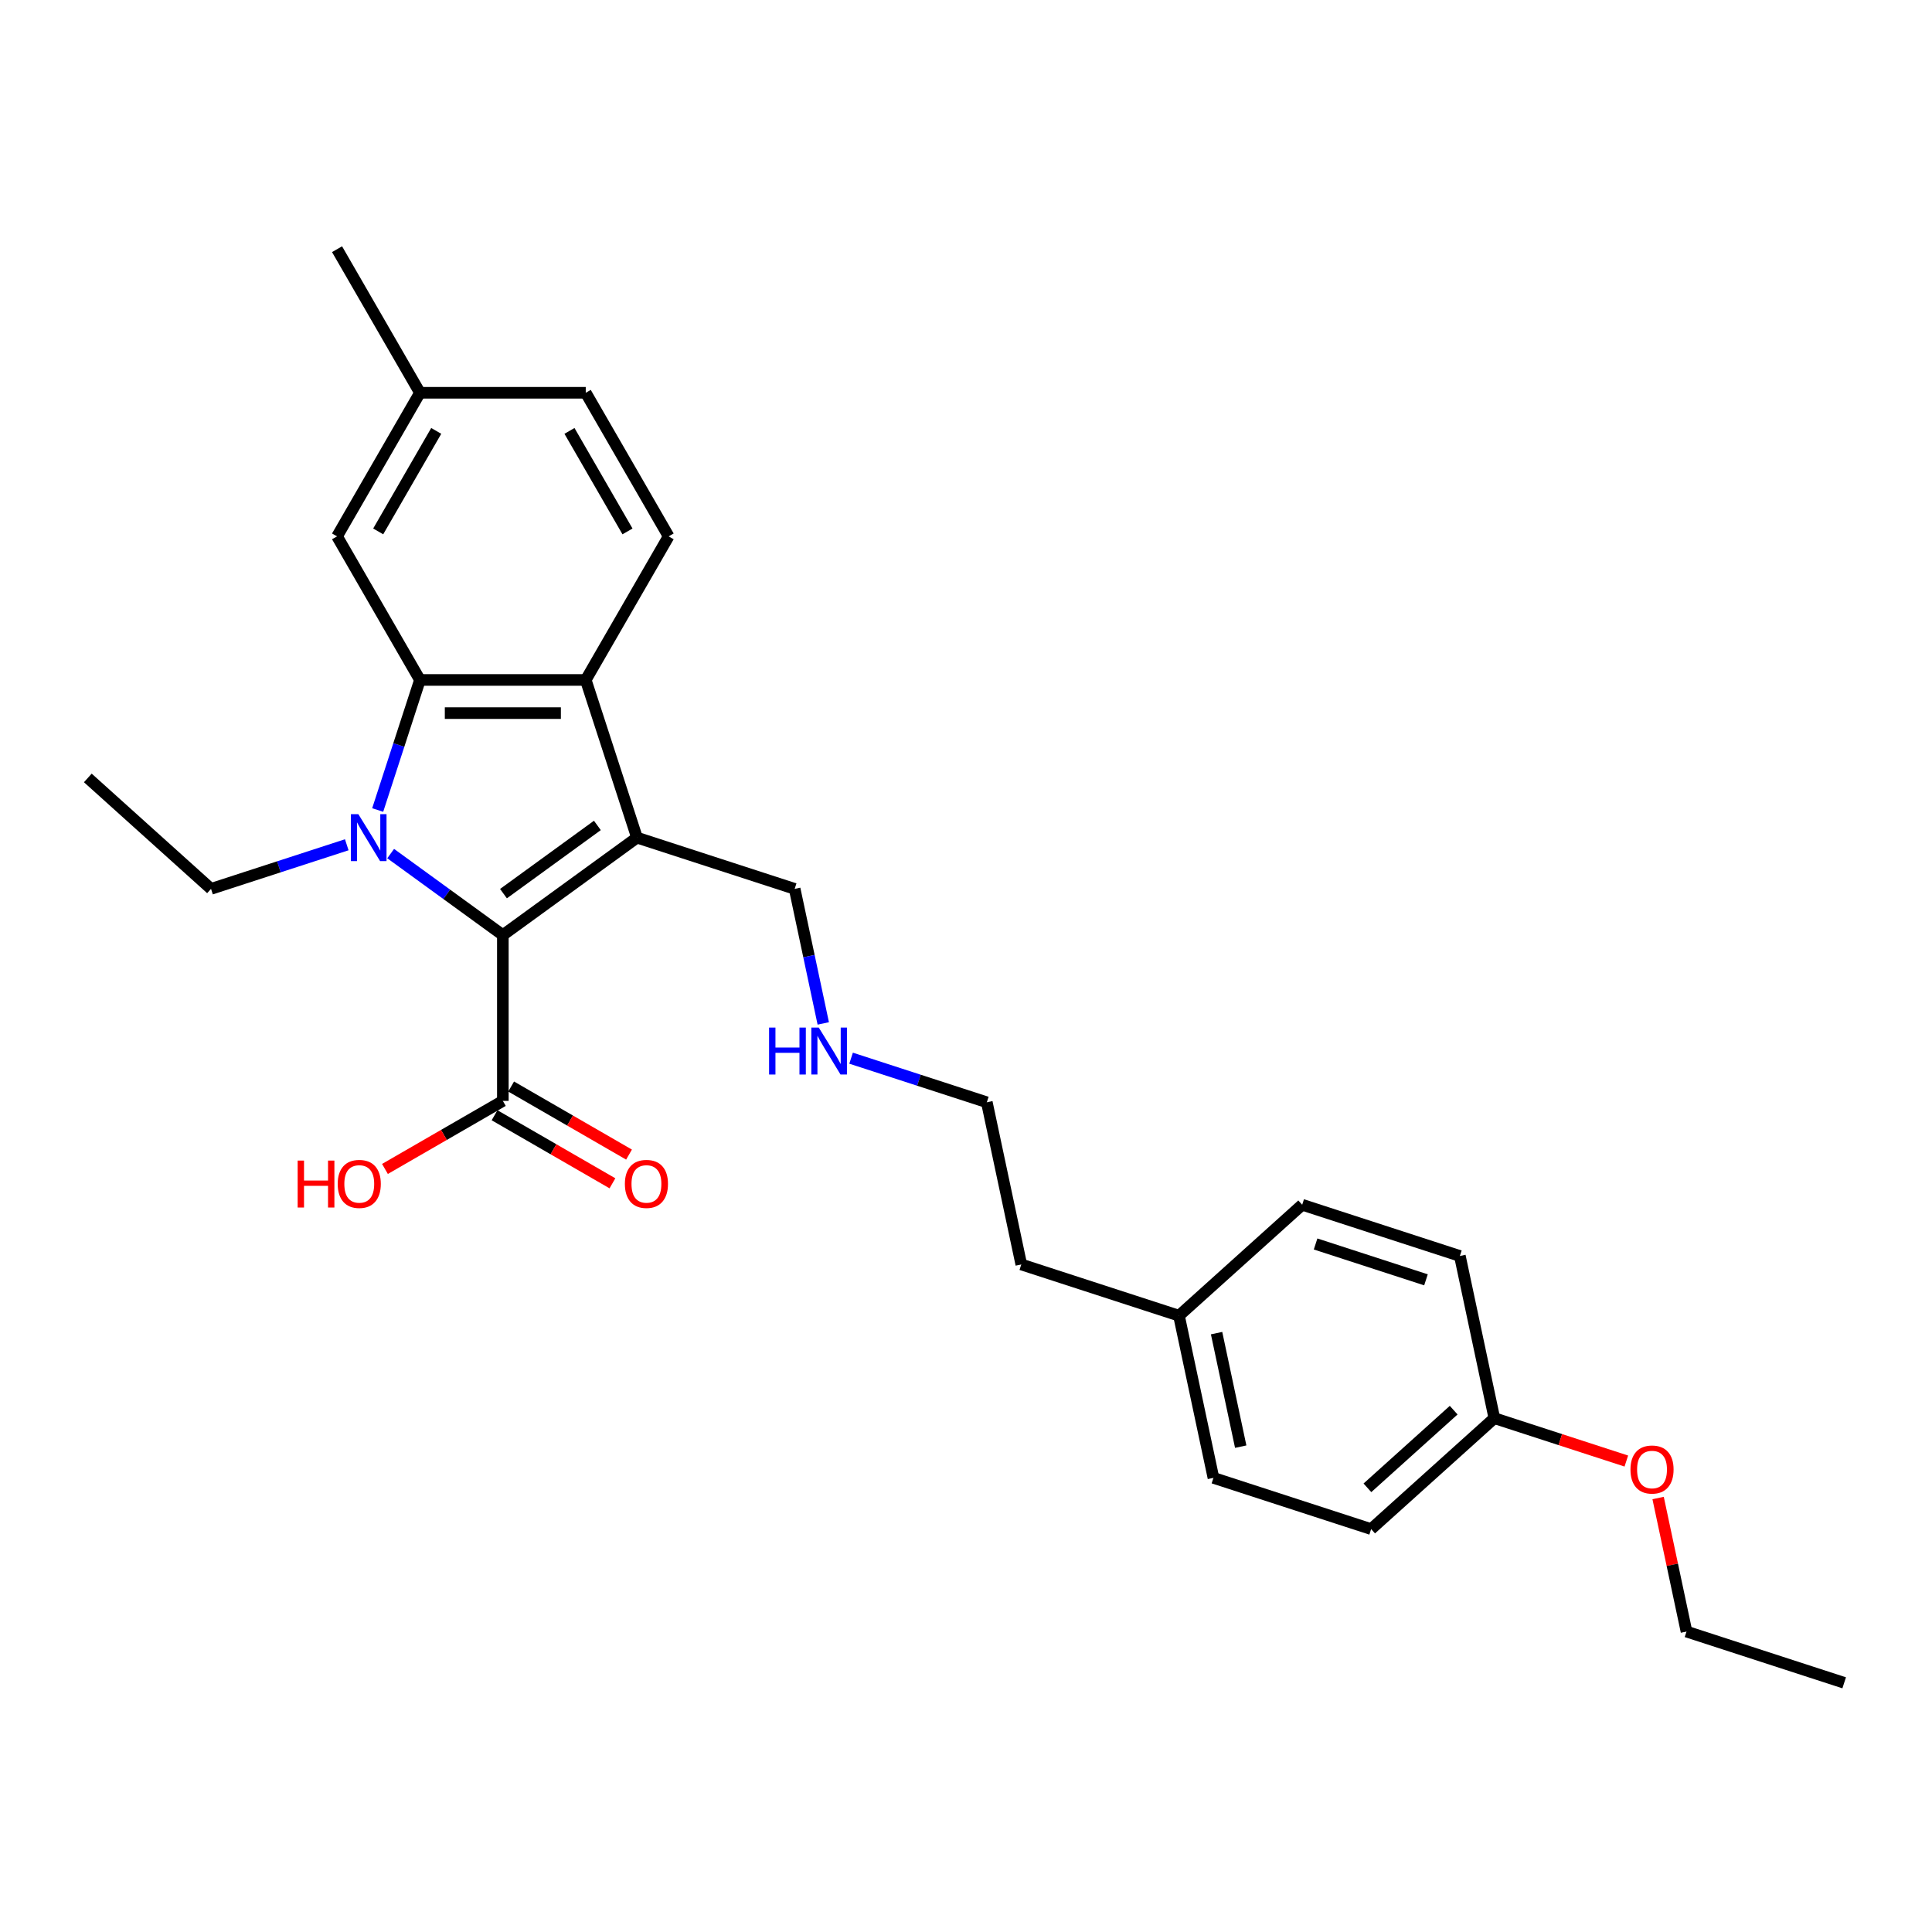 <?xml version='1.0' encoding='iso-8859-1'?>
<svg version='1.1' baseProfile='full'
              xmlns='http://www.w3.org/2000/svg'
                      xmlns:rdkit='http://www.rdkit.org/xml'
                      xmlns:xlink='http://www.w3.org/1999/xlink'
                  xml:space='preserve'
width='1000px' height='1000px' viewBox='0 0 1000 1000'>
<!-- END OF HEADER -->
<rect style='opacity:1.0;fill:#FFFFFF;stroke:none' width='1000' height='1000' x='0' y='0'> </rect>
<path class='bond-0' d='M 202.208,441.814 L 231.241,462.908' style='fill:none;fill-rule:evenodd;stroke:#0000FF;stroke-width:6px;stroke-linecap:butt;stroke-linejoin:miter;stroke-opacity:1' />
<path class='bond-0' d='M 231.241,462.908 L 260.273,484.001' style='fill:none;fill-rule:evenodd;stroke:#000000;stroke-width:6px;stroke-linecap:butt;stroke-linejoin:miter;stroke-opacity:1' />
<path class='bond-2' d='M 195.491,419.262 L 206.428,385.602' style='fill:none;fill-rule:evenodd;stroke:#0000FF;stroke-width:6px;stroke-linecap:butt;stroke-linejoin:miter;stroke-opacity:1' />
<path class='bond-2' d='M 206.428,385.602 L 217.365,351.942' style='fill:none;fill-rule:evenodd;stroke:#000000;stroke-width:6px;stroke-linecap:butt;stroke-linejoin:miter;stroke-opacity:1' />
<path class='bond-9' d='M 179.484,437.251 L 144.356,448.665' style='fill:none;fill-rule:evenodd;stroke:#0000FF;stroke-width:6px;stroke-linecap:butt;stroke-linejoin:miter;stroke-opacity:1' />
<path class='bond-9' d='M 144.356,448.665 L 109.229,460.078' style='fill:none;fill-rule:evenodd;stroke:#000000;stroke-width:6px;stroke-linecap:butt;stroke-linejoin:miter;stroke-opacity:1' />
<path class='bond-1' d='M 260.273,484.001 L 329.701,433.559' style='fill:none;fill-rule:evenodd;stroke:#000000;stroke-width:6px;stroke-linecap:butt;stroke-linejoin:miter;stroke-opacity:1' />
<path class='bond-1' d='M 260.599,462.549 L 309.198,427.24' style='fill:none;fill-rule:evenodd;stroke:#000000;stroke-width:6px;stroke-linecap:butt;stroke-linejoin:miter;stroke-opacity:1' />
<path class='bond-4' d='M 260.273,484.001 L 260.273,569.818' style='fill:none;fill-rule:evenodd;stroke:#000000;stroke-width:6px;stroke-linecap:butt;stroke-linejoin:miter;stroke-opacity:1' />
<path class='bond-8' d='M 329.701,433.559 L 411.317,460.078' style='fill:none;fill-rule:evenodd;stroke:#000000;stroke-width:6px;stroke-linecap:butt;stroke-linejoin:miter;stroke-opacity:1' />
<path class='bond-27' d='M 329.701,433.559 L 303.182,351.942' style='fill:none;fill-rule:evenodd;stroke:#000000;stroke-width:6px;stroke-linecap:butt;stroke-linejoin:miter;stroke-opacity:1' />
<path class='bond-3' d='M 217.365,351.942 L 303.182,351.942' style='fill:none;fill-rule:evenodd;stroke:#000000;stroke-width:6px;stroke-linecap:butt;stroke-linejoin:miter;stroke-opacity:1' />
<path class='bond-3' d='M 230.237,369.106 L 290.309,369.106' style='fill:none;fill-rule:evenodd;stroke:#000000;stroke-width:6px;stroke-linecap:butt;stroke-linejoin:miter;stroke-opacity:1' />
<path class='bond-6' d='M 217.365,351.942 L 174.456,277.623' style='fill:none;fill-rule:evenodd;stroke:#000000;stroke-width:6px;stroke-linecap:butt;stroke-linejoin:miter;stroke-opacity:1' />
<path class='bond-5' d='M 303.182,351.942 L 346.09,277.623' style='fill:none;fill-rule:evenodd;stroke:#000000;stroke-width:6px;stroke-linecap:butt;stroke-linejoin:miter;stroke-opacity:1' />
<path class='bond-7' d='M 255.982,577.25 L 286.491,594.865' style='fill:none;fill-rule:evenodd;stroke:#000000;stroke-width:6px;stroke-linecap:butt;stroke-linejoin:miter;stroke-opacity:1' />
<path class='bond-7' d='M 286.491,594.865 L 317,612.479' style='fill:none;fill-rule:evenodd;stroke:#FF0000;stroke-width:6px;stroke-linecap:butt;stroke-linejoin:miter;stroke-opacity:1' />
<path class='bond-7' d='M 264.564,562.386 L 295.073,580.001' style='fill:none;fill-rule:evenodd;stroke:#000000;stroke-width:6px;stroke-linecap:butt;stroke-linejoin:miter;stroke-opacity:1' />
<path class='bond-7' d='M 295.073,580.001 L 325.582,597.615' style='fill:none;fill-rule:evenodd;stroke:#FF0000;stroke-width:6px;stroke-linecap:butt;stroke-linejoin:miter;stroke-opacity:1' />
<path class='bond-10' d='M 260.273,569.818 L 229.764,587.433' style='fill:none;fill-rule:evenodd;stroke:#000000;stroke-width:6px;stroke-linecap:butt;stroke-linejoin:miter;stroke-opacity:1' />
<path class='bond-10' d='M 229.764,587.433 L 199.255,605.047' style='fill:none;fill-rule:evenodd;stroke:#FF0000;stroke-width:6px;stroke-linecap:butt;stroke-linejoin:miter;stroke-opacity:1' />
<path class='bond-28' d='M 346.09,277.623 L 303.182,203.303' style='fill:none;fill-rule:evenodd;stroke:#000000;stroke-width:6px;stroke-linecap:butt;stroke-linejoin:miter;stroke-opacity:1' />
<path class='bond-28' d='M 324.79,275.056 L 294.754,223.033' style='fill:none;fill-rule:evenodd;stroke:#000000;stroke-width:6px;stroke-linecap:butt;stroke-linejoin:miter;stroke-opacity:1' />
<path class='bond-12' d='M 174.456,277.623 L 217.365,203.303' style='fill:none;fill-rule:evenodd;stroke:#000000;stroke-width:6px;stroke-linecap:butt;stroke-linejoin:miter;stroke-opacity:1' />
<path class='bond-12' d='M 195.756,275.056 L 225.792,223.033' style='fill:none;fill-rule:evenodd;stroke:#000000;stroke-width:6px;stroke-linecap:butt;stroke-linejoin:miter;stroke-opacity:1' />
<path class='bond-14' d='M 411.317,460.078 L 418.719,494.9' style='fill:none;fill-rule:evenodd;stroke:#000000;stroke-width:6px;stroke-linecap:butt;stroke-linejoin:miter;stroke-opacity:1' />
<path class='bond-14' d='M 418.719,494.9 L 426.121,529.723' style='fill:none;fill-rule:evenodd;stroke:#0000FF;stroke-width:6px;stroke-linecap:butt;stroke-linejoin:miter;stroke-opacity:1' />
<path class='bond-25' d='M 109.229,460.078 L 45.455,402.655' style='fill:none;fill-rule:evenodd;stroke:#000000;stroke-width:6px;stroke-linecap:butt;stroke-linejoin:miter;stroke-opacity:1' />
<path class='bond-11' d='M 303.182,203.303 L 217.365,203.303' style='fill:none;fill-rule:evenodd;stroke:#000000;stroke-width:6px;stroke-linecap:butt;stroke-linejoin:miter;stroke-opacity:1' />
<path class='bond-23' d='M 217.365,203.303 L 174.456,128.983' style='fill:none;fill-rule:evenodd;stroke:#000000;stroke-width:6px;stroke-linecap:butt;stroke-linejoin:miter;stroke-opacity:1' />
<path class='bond-13' d='M 773.469,734.037 L 709.695,791.46' style='fill:none;fill-rule:evenodd;stroke:#000000;stroke-width:6px;stroke-linecap:butt;stroke-linejoin:miter;stroke-opacity:1' />
<path class='bond-13' d='M 752.419,729.896 L 707.777,770.092' style='fill:none;fill-rule:evenodd;stroke:#000000;stroke-width:6px;stroke-linecap:butt;stroke-linejoin:miter;stroke-opacity:1' />
<path class='bond-20' d='M 773.469,734.037 L 807.627,745.136' style='fill:none;fill-rule:evenodd;stroke:#000000;stroke-width:6px;stroke-linecap:butt;stroke-linejoin:miter;stroke-opacity:1' />
<path class='bond-20' d='M 807.627,745.136 L 841.785,756.234' style='fill:none;fill-rule:evenodd;stroke:#FF0000;stroke-width:6px;stroke-linecap:butt;stroke-linejoin:miter;stroke-opacity:1' />
<path class='bond-29' d='M 773.469,734.037 L 755.627,650.095' style='fill:none;fill-rule:evenodd;stroke:#000000;stroke-width:6px;stroke-linecap:butt;stroke-linejoin:miter;stroke-opacity:1' />
<path class='bond-21' d='M 440.522,547.712 L 475.649,559.125' style='fill:none;fill-rule:evenodd;stroke:#0000FF;stroke-width:6px;stroke-linecap:butt;stroke-linejoin:miter;stroke-opacity:1' />
<path class='bond-21' d='M 475.649,559.125 L 510.777,570.539' style='fill:none;fill-rule:evenodd;stroke:#000000;stroke-width:6px;stroke-linecap:butt;stroke-linejoin:miter;stroke-opacity:1' />
<path class='bond-15' d='M 610.236,680.999 L 528.619,654.48' style='fill:none;fill-rule:evenodd;stroke:#000000;stroke-width:6px;stroke-linecap:butt;stroke-linejoin:miter;stroke-opacity:1' />
<path class='bond-18' d='M 610.236,680.999 L 674.01,623.577' style='fill:none;fill-rule:evenodd;stroke:#000000;stroke-width:6px;stroke-linecap:butt;stroke-linejoin:miter;stroke-opacity:1' />
<path class='bond-19' d='M 610.236,680.999 L 628.078,764.941' style='fill:none;fill-rule:evenodd;stroke:#000000;stroke-width:6px;stroke-linecap:butt;stroke-linejoin:miter;stroke-opacity:1' />
<path class='bond-19' d='M 629.701,690.022 L 642.19,748.781' style='fill:none;fill-rule:evenodd;stroke:#000000;stroke-width:6px;stroke-linecap:butt;stroke-linejoin:miter;stroke-opacity:1' />
<path class='bond-16' d='M 755.627,650.095 L 674.01,623.577' style='fill:none;fill-rule:evenodd;stroke:#000000;stroke-width:6px;stroke-linecap:butt;stroke-linejoin:miter;stroke-opacity:1' />
<path class='bond-16' d='M 738.081,662.441 L 680.949,643.878' style='fill:none;fill-rule:evenodd;stroke:#000000;stroke-width:6px;stroke-linecap:butt;stroke-linejoin:miter;stroke-opacity:1' />
<path class='bond-17' d='M 709.695,791.46 L 628.078,764.941' style='fill:none;fill-rule:evenodd;stroke:#000000;stroke-width:6px;stroke-linecap:butt;stroke-linejoin:miter;stroke-opacity:1' />
<path class='bond-24' d='M 858.235,775.368 L 865.582,809.933' style='fill:none;fill-rule:evenodd;stroke:#FF0000;stroke-width:6px;stroke-linecap:butt;stroke-linejoin:miter;stroke-opacity:1' />
<path class='bond-24' d='M 865.582,809.933 L 872.929,844.498' style='fill:none;fill-rule:evenodd;stroke:#000000;stroke-width:6px;stroke-linecap:butt;stroke-linejoin:miter;stroke-opacity:1' />
<path class='bond-22' d='M 510.777,570.539 L 528.619,654.48' style='fill:none;fill-rule:evenodd;stroke:#000000;stroke-width:6px;stroke-linecap:butt;stroke-linejoin:miter;stroke-opacity:1' />
<path class='bond-26' d='M 872.929,844.498 L 954.545,871.017' style='fill:none;fill-rule:evenodd;stroke:#000000;stroke-width:6px;stroke-linecap:butt;stroke-linejoin:miter;stroke-opacity:1' />
<path  class='atom-0' d='M 185.474 421.408
L 193.437 434.28
Q 194.227 435.55, 195.497 437.85
Q 196.767 440.15, 196.836 440.287
L 196.836 421.408
L 200.063 421.408
L 200.063 445.711
L 196.733 445.711
L 188.185 431.637
Q 187.19 429.989, 186.126 428.101
Q 185.096 426.213, 184.787 425.63
L 184.787 445.711
L 181.629 445.711
L 181.629 421.408
L 185.474 421.408
' fill='#0000FF'/>
<path  class='atom-8' d='M 323.437 612.795
Q 323.437 606.96, 326.32 603.699
Q 329.204 600.438, 334.593 600.438
Q 339.982 600.438, 342.866 603.699
Q 345.749 606.96, 345.749 612.795
Q 345.749 618.7, 342.831 622.064
Q 339.914 625.393, 334.593 625.393
Q 329.238 625.393, 326.32 622.064
Q 323.437 618.734, 323.437 612.795
M 334.593 622.647
Q 338.3 622.647, 340.291 620.176
Q 342.316 617.67, 342.316 612.795
Q 342.316 608.024, 340.291 605.621
Q 338.3 603.184, 334.593 603.184
Q 330.886 603.184, 328.86 605.587
Q 326.869 607.99, 326.869 612.795
Q 326.869 617.704, 328.86 620.176
Q 330.886 622.647, 334.593 622.647
' fill='#FF0000'/>
<path  class='atom-11' d='M 154.064 600.712
L 157.359 600.712
L 157.359 611.045
L 169.786 611.045
L 169.786 600.712
L 173.081 600.712
L 173.081 625.016
L 169.786 625.016
L 169.786 613.791
L 157.359 613.791
L 157.359 625.016
L 154.064 625.016
L 154.064 600.712
' fill='#FF0000'/>
<path  class='atom-11' d='M 174.797 612.795
Q 174.797 606.96, 177.681 603.699
Q 180.564 600.438, 185.954 600.438
Q 191.343 600.438, 194.226 603.699
Q 197.11 606.96, 197.11 612.795
Q 197.11 618.7, 194.192 622.064
Q 191.274 625.393, 185.954 625.393
Q 180.599 625.393, 177.681 622.064
Q 174.797 618.734, 174.797 612.795
M 185.954 622.647
Q 189.661 622.647, 191.652 620.176
Q 193.677 617.67, 193.677 612.795
Q 193.677 608.024, 191.652 605.621
Q 189.661 603.184, 185.954 603.184
Q 182.246 603.184, 180.221 605.587
Q 178.23 607.99, 178.23 612.795
Q 178.23 617.704, 180.221 620.176
Q 182.246 622.647, 185.954 622.647
' fill='#FF0000'/>
<path  class='atom-15' d='M 398.077 531.868
L 401.372 531.868
L 401.372 542.201
L 413.799 542.201
L 413.799 531.868
L 417.094 531.868
L 417.094 556.172
L 413.799 556.172
L 413.799 544.947
L 401.372 544.947
L 401.372 556.172
L 398.077 556.172
L 398.077 531.868
' fill='#0000FF'/>
<path  class='atom-15' d='M 423.788 531.868
L 431.752 544.741
Q 432.541 546.011, 433.811 548.311
Q 435.081 550.611, 435.15 550.748
L 435.15 531.868
L 438.377 531.868
L 438.377 556.172
L 435.047 556.172
L 426.499 542.098
Q 425.504 540.45, 424.44 538.562
Q 423.41 536.674, 423.101 536.09
L 423.101 556.172
L 419.943 556.172
L 419.943 531.868
L 423.788 531.868
' fill='#0000FF'/>
<path  class='atom-21' d='M 843.93 760.625
Q 843.93 754.789, 846.814 751.528
Q 849.697 748.267, 855.086 748.267
Q 860.476 748.267, 863.359 751.528
Q 866.242 754.789, 866.242 760.625
Q 866.242 766.529, 863.325 769.893
Q 860.407 773.223, 855.086 773.223
Q 849.731 773.223, 846.814 769.893
Q 843.93 766.563, 843.93 760.625
M 855.086 770.477
Q 858.794 770.477, 860.785 768.005
Q 862.81 765.499, 862.81 760.625
Q 862.81 755.853, 860.785 753.45
Q 858.794 751.013, 855.086 751.013
Q 851.379 751.013, 849.354 753.416
Q 847.363 755.819, 847.363 760.625
Q 847.363 765.533, 849.354 768.005
Q 851.379 770.477, 855.086 770.477
' fill='#FF0000'/>
</svg>
